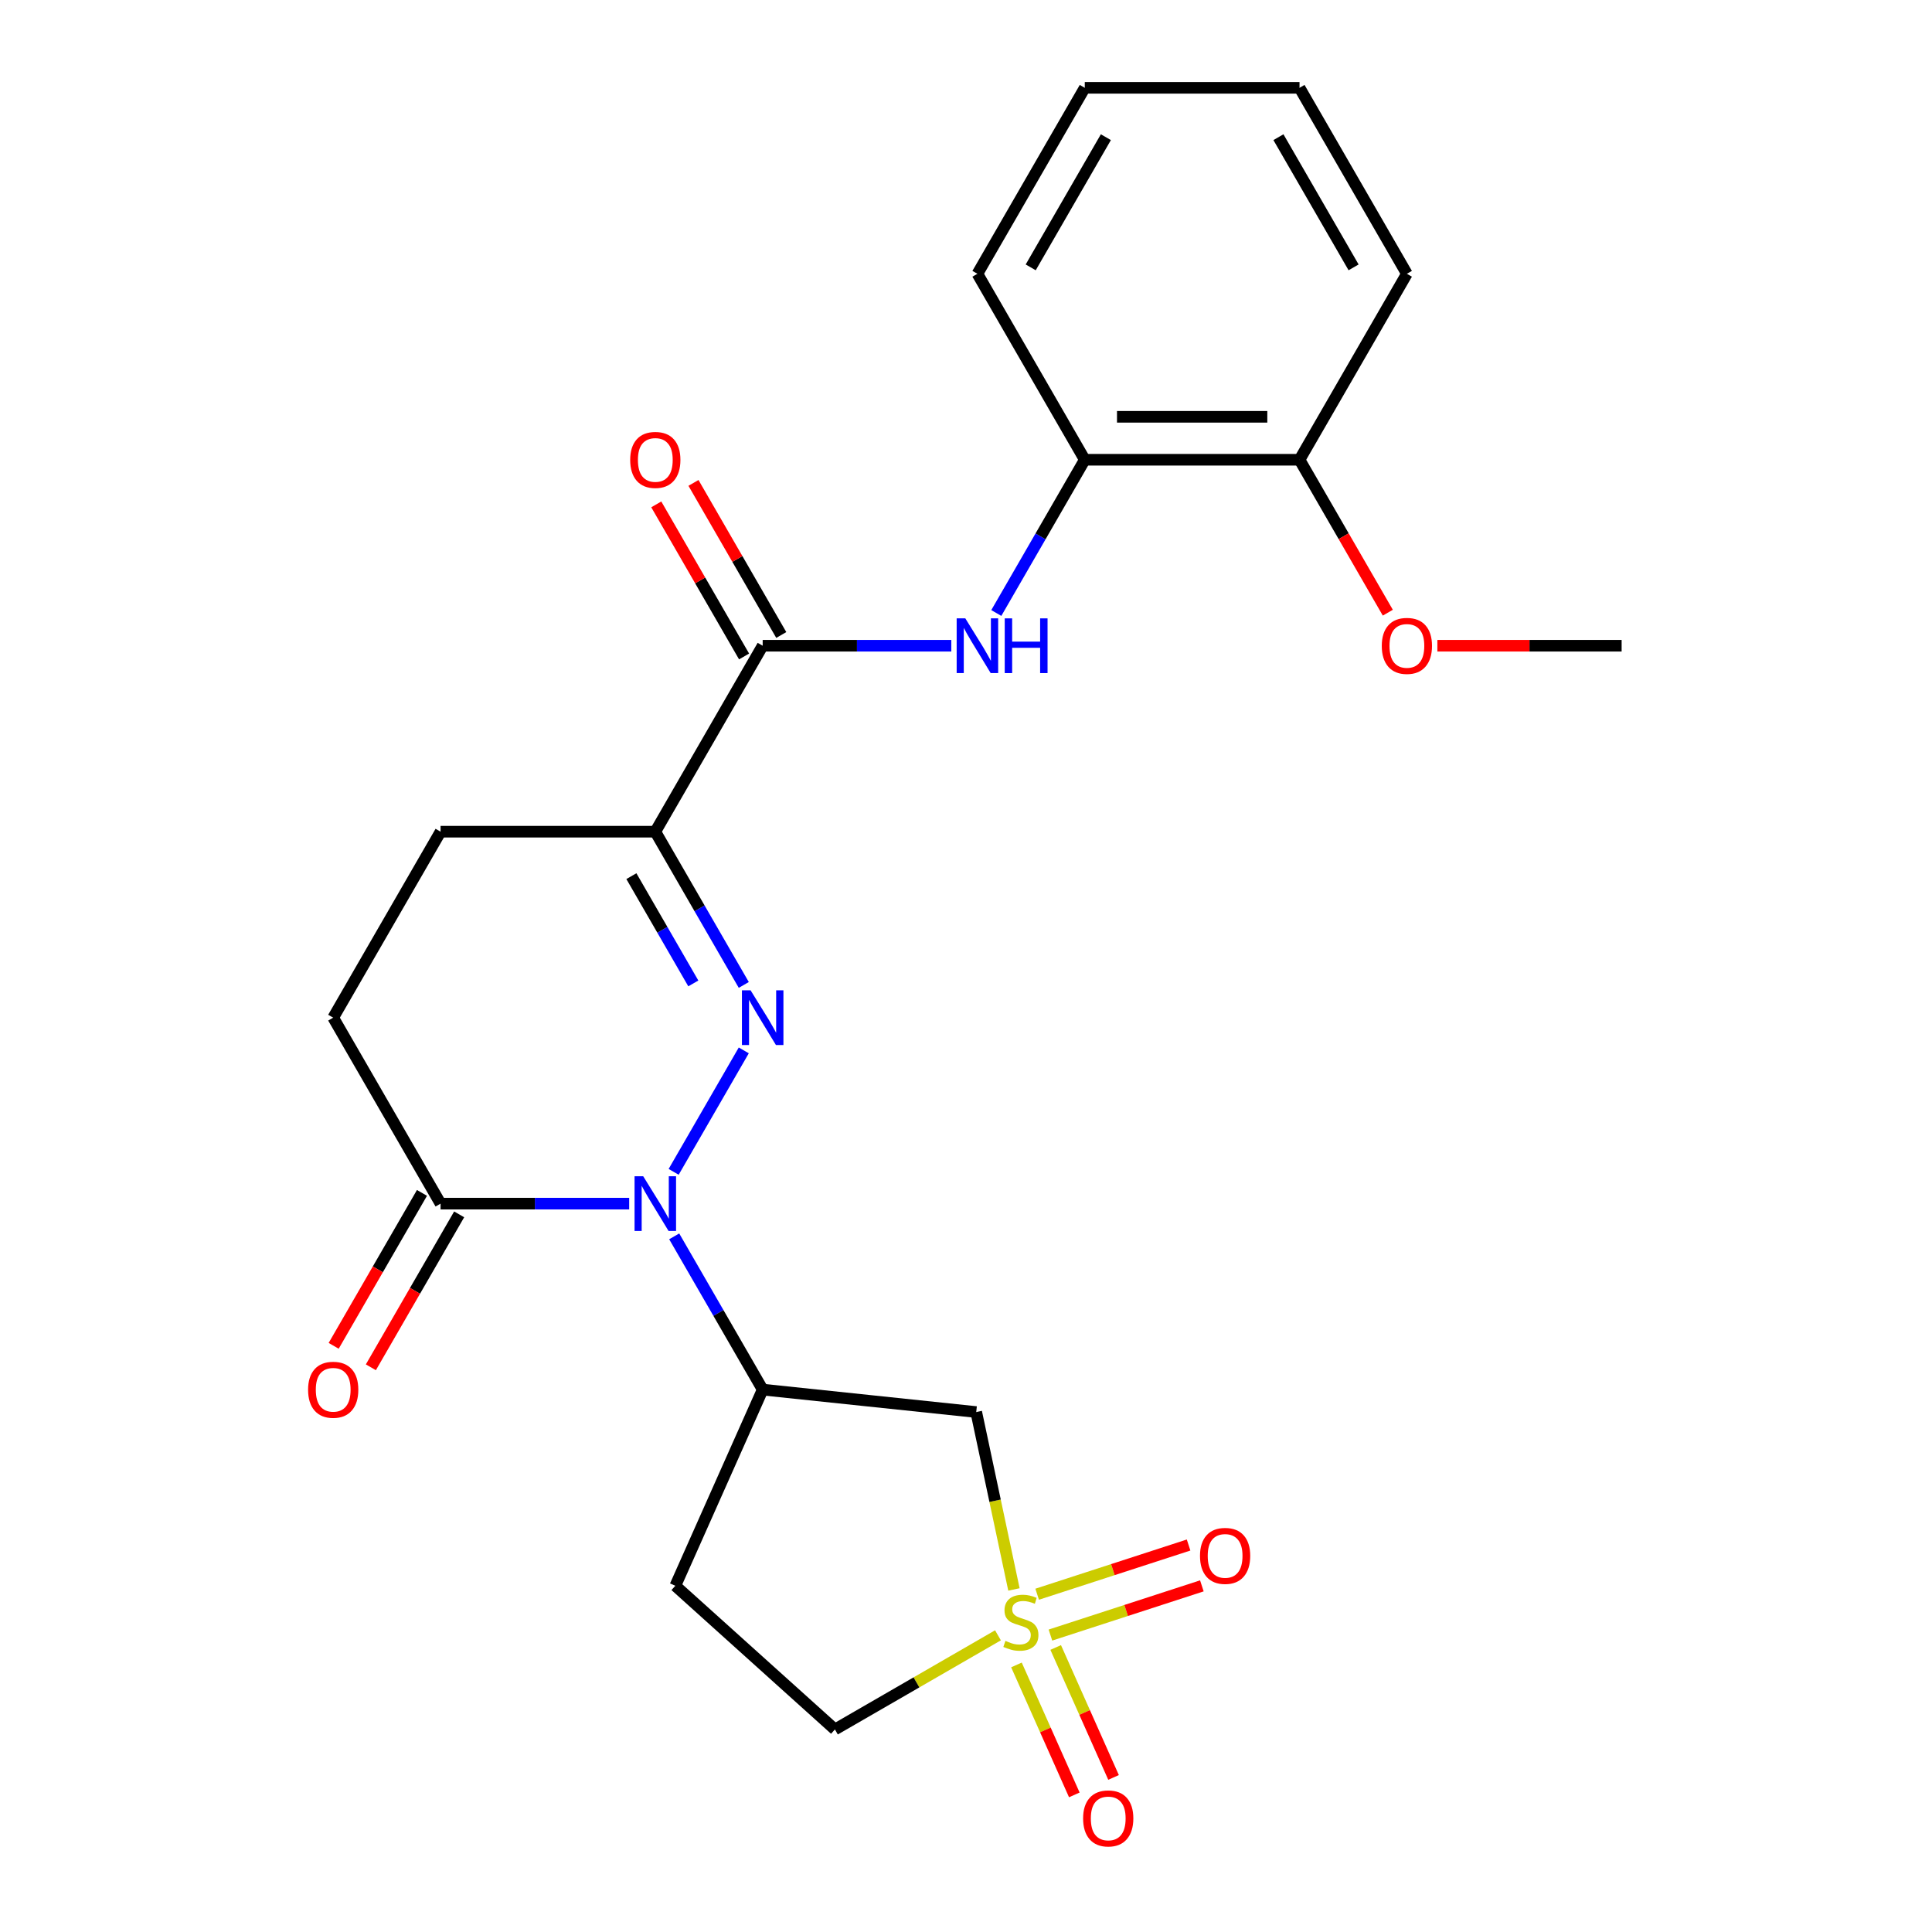 <?xml version='1.0' encoding='iso-8859-1'?>
<svg version='1.1' baseProfile='full'
              xmlns='http://www.w3.org/2000/svg'
                      xmlns:rdkit='http://www.rdkit.org/xml'
                      xmlns:xlink='http://www.w3.org/1999/xlink'
                  xml:space='preserve'
width='1000px' height='1000px' viewBox='0 0 1000 1000'>
<!-- END OF HEADER -->
<rect style='opacity:1.0;fill:#FFFFFF;stroke:none' width='1000' height='1000' x='0' y='0'> </rect>
<path class='bond-0' d='M 384.98,543.679 L 348.683,606.547' style='fill:none;fill-rule:evenodd;stroke:#0000FF;stroke-width:6px;stroke-linecap:butt;stroke-linejoin:miter;stroke-opacity:1' />
<path class='bond-2' d='M 384.98,509.801 L 362.083,470.142' style='fill:none;fill-rule:evenodd;stroke:#0000FF;stroke-width:6px;stroke-linecap:butt;stroke-linejoin:miter;stroke-opacity:1' />
<path class='bond-2' d='M 362.083,470.142 L 339.186,430.483' style='fill:none;fill-rule:evenodd;stroke:#000000;stroke-width:6px;stroke-linecap:butt;stroke-linejoin:miter;stroke-opacity:1' />
<path class='bond-2' d='M 358.86,509.018 L 342.832,481.257' style='fill:none;fill-rule:evenodd;stroke:#0000FF;stroke-width:6px;stroke-linecap:butt;stroke-linejoin:miter;stroke-opacity:1' />
<path class='bond-2' d='M 342.832,481.257 L 326.803,453.495' style='fill:none;fill-rule:evenodd;stroke:#000000;stroke-width:6px;stroke-linecap:butt;stroke-linejoin:miter;stroke-opacity:1' />
<path class='bond-3' d='M 348.965,639.936 L 371.863,679.595' style='fill:none;fill-rule:evenodd;stroke:#0000FF;stroke-width:6px;stroke-linecap:butt;stroke-linejoin:miter;stroke-opacity:1' />
<path class='bond-3' d='M 371.863,679.595 L 394.76,719.254' style='fill:none;fill-rule:evenodd;stroke:#000000;stroke-width:6px;stroke-linecap:butt;stroke-linejoin:miter;stroke-opacity:1' />
<path class='bond-6' d='M 325.667,622.997 L 276.852,622.997' style='fill:none;fill-rule:evenodd;stroke:#0000FF;stroke-width:6px;stroke-linecap:butt;stroke-linejoin:miter;stroke-opacity:1' />
<path class='bond-6' d='M 276.852,622.997 L 228.038,622.997' style='fill:none;fill-rule:evenodd;stroke:#000000;stroke-width:6px;stroke-linecap:butt;stroke-linejoin:miter;stroke-opacity:1' />
<path class='bond-1' d='M 524.816,822.693 L 515.057,776.782' style='fill:none;fill-rule:evenodd;stroke:#CCCC00;stroke-width:6px;stroke-linecap:butt;stroke-linejoin:miter;stroke-opacity:1' />
<path class='bond-1' d='M 515.057,776.782 L 505.299,730.872' style='fill:none;fill-rule:evenodd;stroke:#000000;stroke-width:6px;stroke-linecap:butt;stroke-linejoin:miter;stroke-opacity:1' />
<path class='bond-9' d='M 543.701,846.309 L 582.893,833.575' style='fill:none;fill-rule:evenodd;stroke:#CCCC00;stroke-width:6px;stroke-linecap:butt;stroke-linejoin:miter;stroke-opacity:1' />
<path class='bond-9' d='M 582.893,833.575 L 622.084,820.841' style='fill:none;fill-rule:evenodd;stroke:#FF0000;stroke-width:6px;stroke-linecap:butt;stroke-linejoin:miter;stroke-opacity:1' />
<path class='bond-9' d='M 536.832,825.167 L 576.023,812.433' style='fill:none;fill-rule:evenodd;stroke:#CCCC00;stroke-width:6px;stroke-linecap:butt;stroke-linejoin:miter;stroke-opacity:1' />
<path class='bond-9' d='M 576.023,812.433 L 615.214,799.699' style='fill:none;fill-rule:evenodd;stroke:#FF0000;stroke-width:6px;stroke-linecap:butt;stroke-linejoin:miter;stroke-opacity:1' />
<path class='bond-10' d='M 526.116,861.771 L 541.09,895.403' style='fill:none;fill-rule:evenodd;stroke:#CCCC00;stroke-width:6px;stroke-linecap:butt;stroke-linejoin:miter;stroke-opacity:1' />
<path class='bond-10' d='M 541.09,895.403 L 556.064,929.035' style='fill:none;fill-rule:evenodd;stroke:#FF0000;stroke-width:6px;stroke-linecap:butt;stroke-linejoin:miter;stroke-opacity:1' />
<path class='bond-10' d='M 546.424,852.729 L 561.398,886.362' style='fill:none;fill-rule:evenodd;stroke:#CCCC00;stroke-width:6px;stroke-linecap:butt;stroke-linejoin:miter;stroke-opacity:1' />
<path class='bond-10' d='M 561.398,886.362 L 576.372,919.994' style='fill:none;fill-rule:evenodd;stroke:#FF0000;stroke-width:6px;stroke-linecap:butt;stroke-linejoin:miter;stroke-opacity:1' />
<path class='bond-25' d='M 516.549,846.438 L 474.35,870.802' style='fill:none;fill-rule:evenodd;stroke:#CCCC00;stroke-width:6px;stroke-linecap:butt;stroke-linejoin:miter;stroke-opacity:1' />
<path class='bond-25' d='M 474.35,870.802 L 432.151,895.165' style='fill:none;fill-rule:evenodd;stroke:#000000;stroke-width:6px;stroke-linecap:butt;stroke-linejoin:miter;stroke-opacity:1' />
<path class='bond-4' d='M 339.186,430.483 L 394.76,334.226' style='fill:none;fill-rule:evenodd;stroke:#000000;stroke-width:6px;stroke-linecap:butt;stroke-linejoin:miter;stroke-opacity:1' />
<path class='bond-13' d='M 339.186,430.483 L 228.038,430.483' style='fill:none;fill-rule:evenodd;stroke:#000000;stroke-width:6px;stroke-linecap:butt;stroke-linejoin:miter;stroke-opacity:1' />
<path class='bond-5' d='M 394.76,719.254 L 505.299,730.872' style='fill:none;fill-rule:evenodd;stroke:#000000;stroke-width:6px;stroke-linecap:butt;stroke-linejoin:miter;stroke-opacity:1' />
<path class='bond-11' d='M 394.76,719.254 L 349.552,820.793' style='fill:none;fill-rule:evenodd;stroke:#000000;stroke-width:6px;stroke-linecap:butt;stroke-linejoin:miter;stroke-opacity:1' />
<path class='bond-7' d='M 394.76,334.226 L 443.574,334.226' style='fill:none;fill-rule:evenodd;stroke:#000000;stroke-width:6px;stroke-linecap:butt;stroke-linejoin:miter;stroke-opacity:1' />
<path class='bond-7' d='M 443.574,334.226 L 492.389,334.226' style='fill:none;fill-rule:evenodd;stroke:#0000FF;stroke-width:6px;stroke-linecap:butt;stroke-linejoin:miter;stroke-opacity:1' />
<path class='bond-14' d='M 404.385,328.668 L 381.661,289.309' style='fill:none;fill-rule:evenodd;stroke:#000000;stroke-width:6px;stroke-linecap:butt;stroke-linejoin:miter;stroke-opacity:1' />
<path class='bond-14' d='M 381.661,289.309 L 358.937,249.95' style='fill:none;fill-rule:evenodd;stroke:#FF0000;stroke-width:6px;stroke-linecap:butt;stroke-linejoin:miter;stroke-opacity:1' />
<path class='bond-14' d='M 385.134,339.783 L 362.41,300.424' style='fill:none;fill-rule:evenodd;stroke:#000000;stroke-width:6px;stroke-linecap:butt;stroke-linejoin:miter;stroke-opacity:1' />
<path class='bond-14' d='M 362.41,300.424 L 339.686,261.065' style='fill:none;fill-rule:evenodd;stroke:#FF0000;stroke-width:6px;stroke-linecap:butt;stroke-linejoin:miter;stroke-opacity:1' />
<path class='bond-16' d='M 218.412,617.44 L 195.561,657.019' style='fill:none;fill-rule:evenodd;stroke:#000000;stroke-width:6px;stroke-linecap:butt;stroke-linejoin:miter;stroke-opacity:1' />
<path class='bond-16' d='M 195.561,657.019 L 172.71,696.598' style='fill:none;fill-rule:evenodd;stroke:#FF0000;stroke-width:6px;stroke-linecap:butt;stroke-linejoin:miter;stroke-opacity:1' />
<path class='bond-16' d='M 237.663,628.554 L 214.812,668.133' style='fill:none;fill-rule:evenodd;stroke:#000000;stroke-width:6px;stroke-linecap:butt;stroke-linejoin:miter;stroke-opacity:1' />
<path class='bond-16' d='M 214.812,668.133 L 191.961,707.713' style='fill:none;fill-rule:evenodd;stroke:#FF0000;stroke-width:6px;stroke-linecap:butt;stroke-linejoin:miter;stroke-opacity:1' />
<path class='bond-24' d='M 228.038,622.997 L 172.464,526.74' style='fill:none;fill-rule:evenodd;stroke:#000000;stroke-width:6px;stroke-linecap:butt;stroke-linejoin:miter;stroke-opacity:1' />
<path class='bond-8' d='M 515.687,317.287 L 538.585,277.628' style='fill:none;fill-rule:evenodd;stroke:#0000FF;stroke-width:6px;stroke-linecap:butt;stroke-linejoin:miter;stroke-opacity:1' />
<path class='bond-8' d='M 538.585,277.628 L 561.482,237.969' style='fill:none;fill-rule:evenodd;stroke:#000000;stroke-width:6px;stroke-linecap:butt;stroke-linejoin:miter;stroke-opacity:1' />
<path class='bond-17' d='M 561.482,237.969 L 672.63,237.969' style='fill:none;fill-rule:evenodd;stroke:#000000;stroke-width:6px;stroke-linecap:butt;stroke-linejoin:miter;stroke-opacity:1' />
<path class='bond-17' d='M 578.154,215.739 L 655.958,215.739' style='fill:none;fill-rule:evenodd;stroke:#000000;stroke-width:6px;stroke-linecap:butt;stroke-linejoin:miter;stroke-opacity:1' />
<path class='bond-19' d='M 561.482,237.969 L 505.908,141.712' style='fill:none;fill-rule:evenodd;stroke:#000000;stroke-width:6px;stroke-linecap:butt;stroke-linejoin:miter;stroke-opacity:1' />
<path class='bond-12' d='M 349.552,820.793 L 432.151,895.165' style='fill:none;fill-rule:evenodd;stroke:#000000;stroke-width:6px;stroke-linecap:butt;stroke-linejoin:miter;stroke-opacity:1' />
<path class='bond-15' d='M 228.038,430.483 L 172.464,526.74' style='fill:none;fill-rule:evenodd;stroke:#000000;stroke-width:6px;stroke-linecap:butt;stroke-linejoin:miter;stroke-opacity:1' />
<path class='bond-18' d='M 672.63,237.969 L 695.481,277.548' style='fill:none;fill-rule:evenodd;stroke:#000000;stroke-width:6px;stroke-linecap:butt;stroke-linejoin:miter;stroke-opacity:1' />
<path class='bond-18' d='M 695.481,277.548 L 718.332,317.127' style='fill:none;fill-rule:evenodd;stroke:#FF0000;stroke-width:6px;stroke-linecap:butt;stroke-linejoin:miter;stroke-opacity:1' />
<path class='bond-20' d='M 672.63,237.969 L 728.204,141.712' style='fill:none;fill-rule:evenodd;stroke:#000000;stroke-width:6px;stroke-linecap:butt;stroke-linejoin:miter;stroke-opacity:1' />
<path class='bond-21' d='M 743.983,334.226 L 791.667,334.226' style='fill:none;fill-rule:evenodd;stroke:#FF0000;stroke-width:6px;stroke-linecap:butt;stroke-linejoin:miter;stroke-opacity:1' />
<path class='bond-21' d='M 791.667,334.226 L 839.352,334.226' style='fill:none;fill-rule:evenodd;stroke:#000000;stroke-width:6px;stroke-linecap:butt;stroke-linejoin:miter;stroke-opacity:1' />
<path class='bond-22' d='M 505.908,141.712 L 561.482,45.455' style='fill:none;fill-rule:evenodd;stroke:#000000;stroke-width:6px;stroke-linecap:butt;stroke-linejoin:miter;stroke-opacity:1' />
<path class='bond-22' d='M 533.495,138.388 L 572.397,71.008' style='fill:none;fill-rule:evenodd;stroke:#000000;stroke-width:6px;stroke-linecap:butt;stroke-linejoin:miter;stroke-opacity:1' />
<path class='bond-26' d='M 728.204,141.712 L 672.63,45.455' style='fill:none;fill-rule:evenodd;stroke:#000000;stroke-width:6px;stroke-linecap:butt;stroke-linejoin:miter;stroke-opacity:1' />
<path class='bond-26' d='M 700.616,138.388 L 661.715,71.008' style='fill:none;fill-rule:evenodd;stroke:#000000;stroke-width:6px;stroke-linecap:butt;stroke-linejoin:miter;stroke-opacity:1' />
<path class='bond-23' d='M 561.482,45.455 L 672.63,45.455' style='fill:none;fill-rule:evenodd;stroke:#000000;stroke-width:6px;stroke-linecap:butt;stroke-linejoin:miter;stroke-opacity:1' />
<path  class='atom-0' d='M 388.5 512.58
L 397.78 527.58
Q 398.7 529.06, 400.18 531.74
Q 401.66 534.42, 401.74 534.58
L 401.74 512.58
L 405.5 512.58
L 405.5 540.9
L 401.62 540.9
L 391.66 524.5
Q 390.5 522.58, 389.26 520.38
Q 388.06 518.18, 387.7 517.5
L 387.7 540.9
L 384.02 540.9
L 384.02 512.58
L 388.5 512.58
' fill='#0000FF'/>
<path  class='atom-1' d='M 332.926 608.837
L 342.206 623.837
Q 343.126 625.317, 344.606 627.997
Q 346.086 630.677, 346.166 630.837
L 346.166 608.837
L 349.926 608.837
L 349.926 637.157
L 346.046 637.157
L 336.086 620.757
Q 334.926 618.837, 333.686 616.637
Q 332.486 614.437, 332.126 613.757
L 332.126 637.157
L 328.446 637.157
L 328.446 608.837
L 332.926 608.837
' fill='#0000FF'/>
<path  class='atom-2' d='M 520.408 849.311
Q 520.728 849.431, 522.048 849.991
Q 523.368 850.551, 524.808 850.911
Q 526.288 851.231, 527.728 851.231
Q 530.408 851.231, 531.968 849.951
Q 533.528 848.631, 533.528 846.351
Q 533.528 844.791, 532.728 843.831
Q 531.968 842.871, 530.768 842.351
Q 529.568 841.831, 527.568 841.231
Q 525.048 840.471, 523.528 839.751
Q 522.048 839.031, 520.968 837.511
Q 519.928 835.991, 519.928 833.431
Q 519.928 829.871, 522.328 827.671
Q 524.768 825.471, 529.568 825.471
Q 532.848 825.471, 536.568 827.031
L 535.648 830.111
Q 532.248 828.711, 529.688 828.711
Q 526.928 828.711, 525.408 829.871
Q 523.888 830.991, 523.928 832.951
Q 523.928 834.471, 524.688 835.391
Q 525.488 836.311, 526.608 836.831
Q 527.768 837.351, 529.688 837.951
Q 532.248 838.751, 533.768 839.551
Q 535.288 840.351, 536.368 841.991
Q 537.488 843.591, 537.488 846.351
Q 537.488 850.271, 534.848 852.391
Q 532.248 854.471, 527.888 854.471
Q 525.368 854.471, 523.448 853.911
Q 521.568 853.391, 519.328 852.471
L 520.408 849.311
' fill='#CCCC00'/>
<path  class='atom-8' d='M 499.648 320.066
L 508.928 335.066
Q 509.848 336.546, 511.328 339.226
Q 512.808 341.906, 512.888 342.066
L 512.888 320.066
L 516.648 320.066
L 516.648 348.386
L 512.768 348.386
L 502.808 331.986
Q 501.648 330.066, 500.408 327.866
Q 499.208 325.666, 498.848 324.986
L 498.848 348.386
L 495.168 348.386
L 495.168 320.066
L 499.648 320.066
' fill='#0000FF'/>
<path  class='atom-8' d='M 520.048 320.066
L 523.888 320.066
L 523.888 332.106
L 538.368 332.106
L 538.368 320.066
L 542.208 320.066
L 542.208 348.386
L 538.368 348.386
L 538.368 335.306
L 523.888 335.306
L 523.888 348.386
L 520.048 348.386
L 520.048 320.066
' fill='#0000FF'/>
<path  class='atom-10' d='M 621.116 805.325
Q 621.116 798.525, 624.476 794.725
Q 627.836 790.925, 634.116 790.925
Q 640.396 790.925, 643.756 794.725
Q 647.116 798.525, 647.116 805.325
Q 647.116 812.205, 643.716 816.125
Q 640.316 820.005, 634.116 820.005
Q 627.876 820.005, 624.476 816.125
Q 621.116 812.245, 621.116 805.325
M 634.116 816.805
Q 638.436 816.805, 640.756 813.925
Q 643.116 811.005, 643.116 805.325
Q 643.116 799.765, 640.756 796.965
Q 638.436 794.125, 634.116 794.125
Q 629.796 794.125, 627.436 796.925
Q 625.116 799.725, 625.116 805.325
Q 625.116 811.045, 627.436 813.925
Q 629.796 816.805, 634.116 816.805
' fill='#FF0000'/>
<path  class='atom-11' d='M 560.616 941.21
Q 560.616 934.41, 563.976 930.61
Q 567.336 926.81, 573.616 926.81
Q 579.896 926.81, 583.256 930.61
Q 586.616 934.41, 586.616 941.21
Q 586.616 948.09, 583.216 952.01
Q 579.816 955.89, 573.616 955.89
Q 567.376 955.89, 563.976 952.01
Q 560.616 948.13, 560.616 941.21
M 573.616 952.69
Q 577.936 952.69, 580.256 949.81
Q 582.616 946.89, 582.616 941.21
Q 582.616 935.65, 580.256 932.85
Q 577.936 930.01, 573.616 930.01
Q 569.296 930.01, 566.936 932.81
Q 564.616 935.61, 564.616 941.21
Q 564.616 946.93, 566.936 949.81
Q 569.296 952.69, 573.616 952.69
' fill='#FF0000'/>
<path  class='atom-15' d='M 326.186 238.049
Q 326.186 231.249, 329.546 227.449
Q 332.906 223.649, 339.186 223.649
Q 345.466 223.649, 348.826 227.449
Q 352.186 231.249, 352.186 238.049
Q 352.186 244.929, 348.786 248.849
Q 345.386 252.729, 339.186 252.729
Q 332.946 252.729, 329.546 248.849
Q 326.186 244.969, 326.186 238.049
M 339.186 249.529
Q 343.506 249.529, 345.826 246.649
Q 348.186 243.729, 348.186 238.049
Q 348.186 232.489, 345.826 229.689
Q 343.506 226.849, 339.186 226.849
Q 334.866 226.849, 332.506 229.649
Q 330.186 232.449, 330.186 238.049
Q 330.186 243.769, 332.506 246.649
Q 334.866 249.529, 339.186 249.529
' fill='#FF0000'/>
<path  class='atom-17' d='M 159.464 719.334
Q 159.464 712.534, 162.824 708.734
Q 166.184 704.934, 172.464 704.934
Q 178.744 704.934, 182.104 708.734
Q 185.464 712.534, 185.464 719.334
Q 185.464 726.214, 182.064 730.134
Q 178.664 734.014, 172.464 734.014
Q 166.224 734.014, 162.824 730.134
Q 159.464 726.254, 159.464 719.334
M 172.464 730.814
Q 176.784 730.814, 179.104 727.934
Q 181.464 725.014, 181.464 719.334
Q 181.464 713.774, 179.104 710.974
Q 176.784 708.134, 172.464 708.134
Q 168.144 708.134, 165.784 710.934
Q 163.464 713.734, 163.464 719.334
Q 163.464 725.054, 165.784 727.934
Q 168.144 730.814, 172.464 730.814
' fill='#FF0000'/>
<path  class='atom-19' d='M 715.204 334.306
Q 715.204 327.506, 718.564 323.706
Q 721.924 319.906, 728.204 319.906
Q 734.484 319.906, 737.844 323.706
Q 741.204 327.506, 741.204 334.306
Q 741.204 341.186, 737.804 345.106
Q 734.404 348.986, 728.204 348.986
Q 721.964 348.986, 718.564 345.106
Q 715.204 341.226, 715.204 334.306
M 728.204 345.786
Q 732.524 345.786, 734.844 342.906
Q 737.204 339.986, 737.204 334.306
Q 737.204 328.746, 734.844 325.946
Q 732.524 323.106, 728.204 323.106
Q 723.884 323.106, 721.524 325.906
Q 719.204 328.706, 719.204 334.306
Q 719.204 340.026, 721.524 342.906
Q 723.884 345.786, 728.204 345.786
' fill='#FF0000'/>
</svg>
